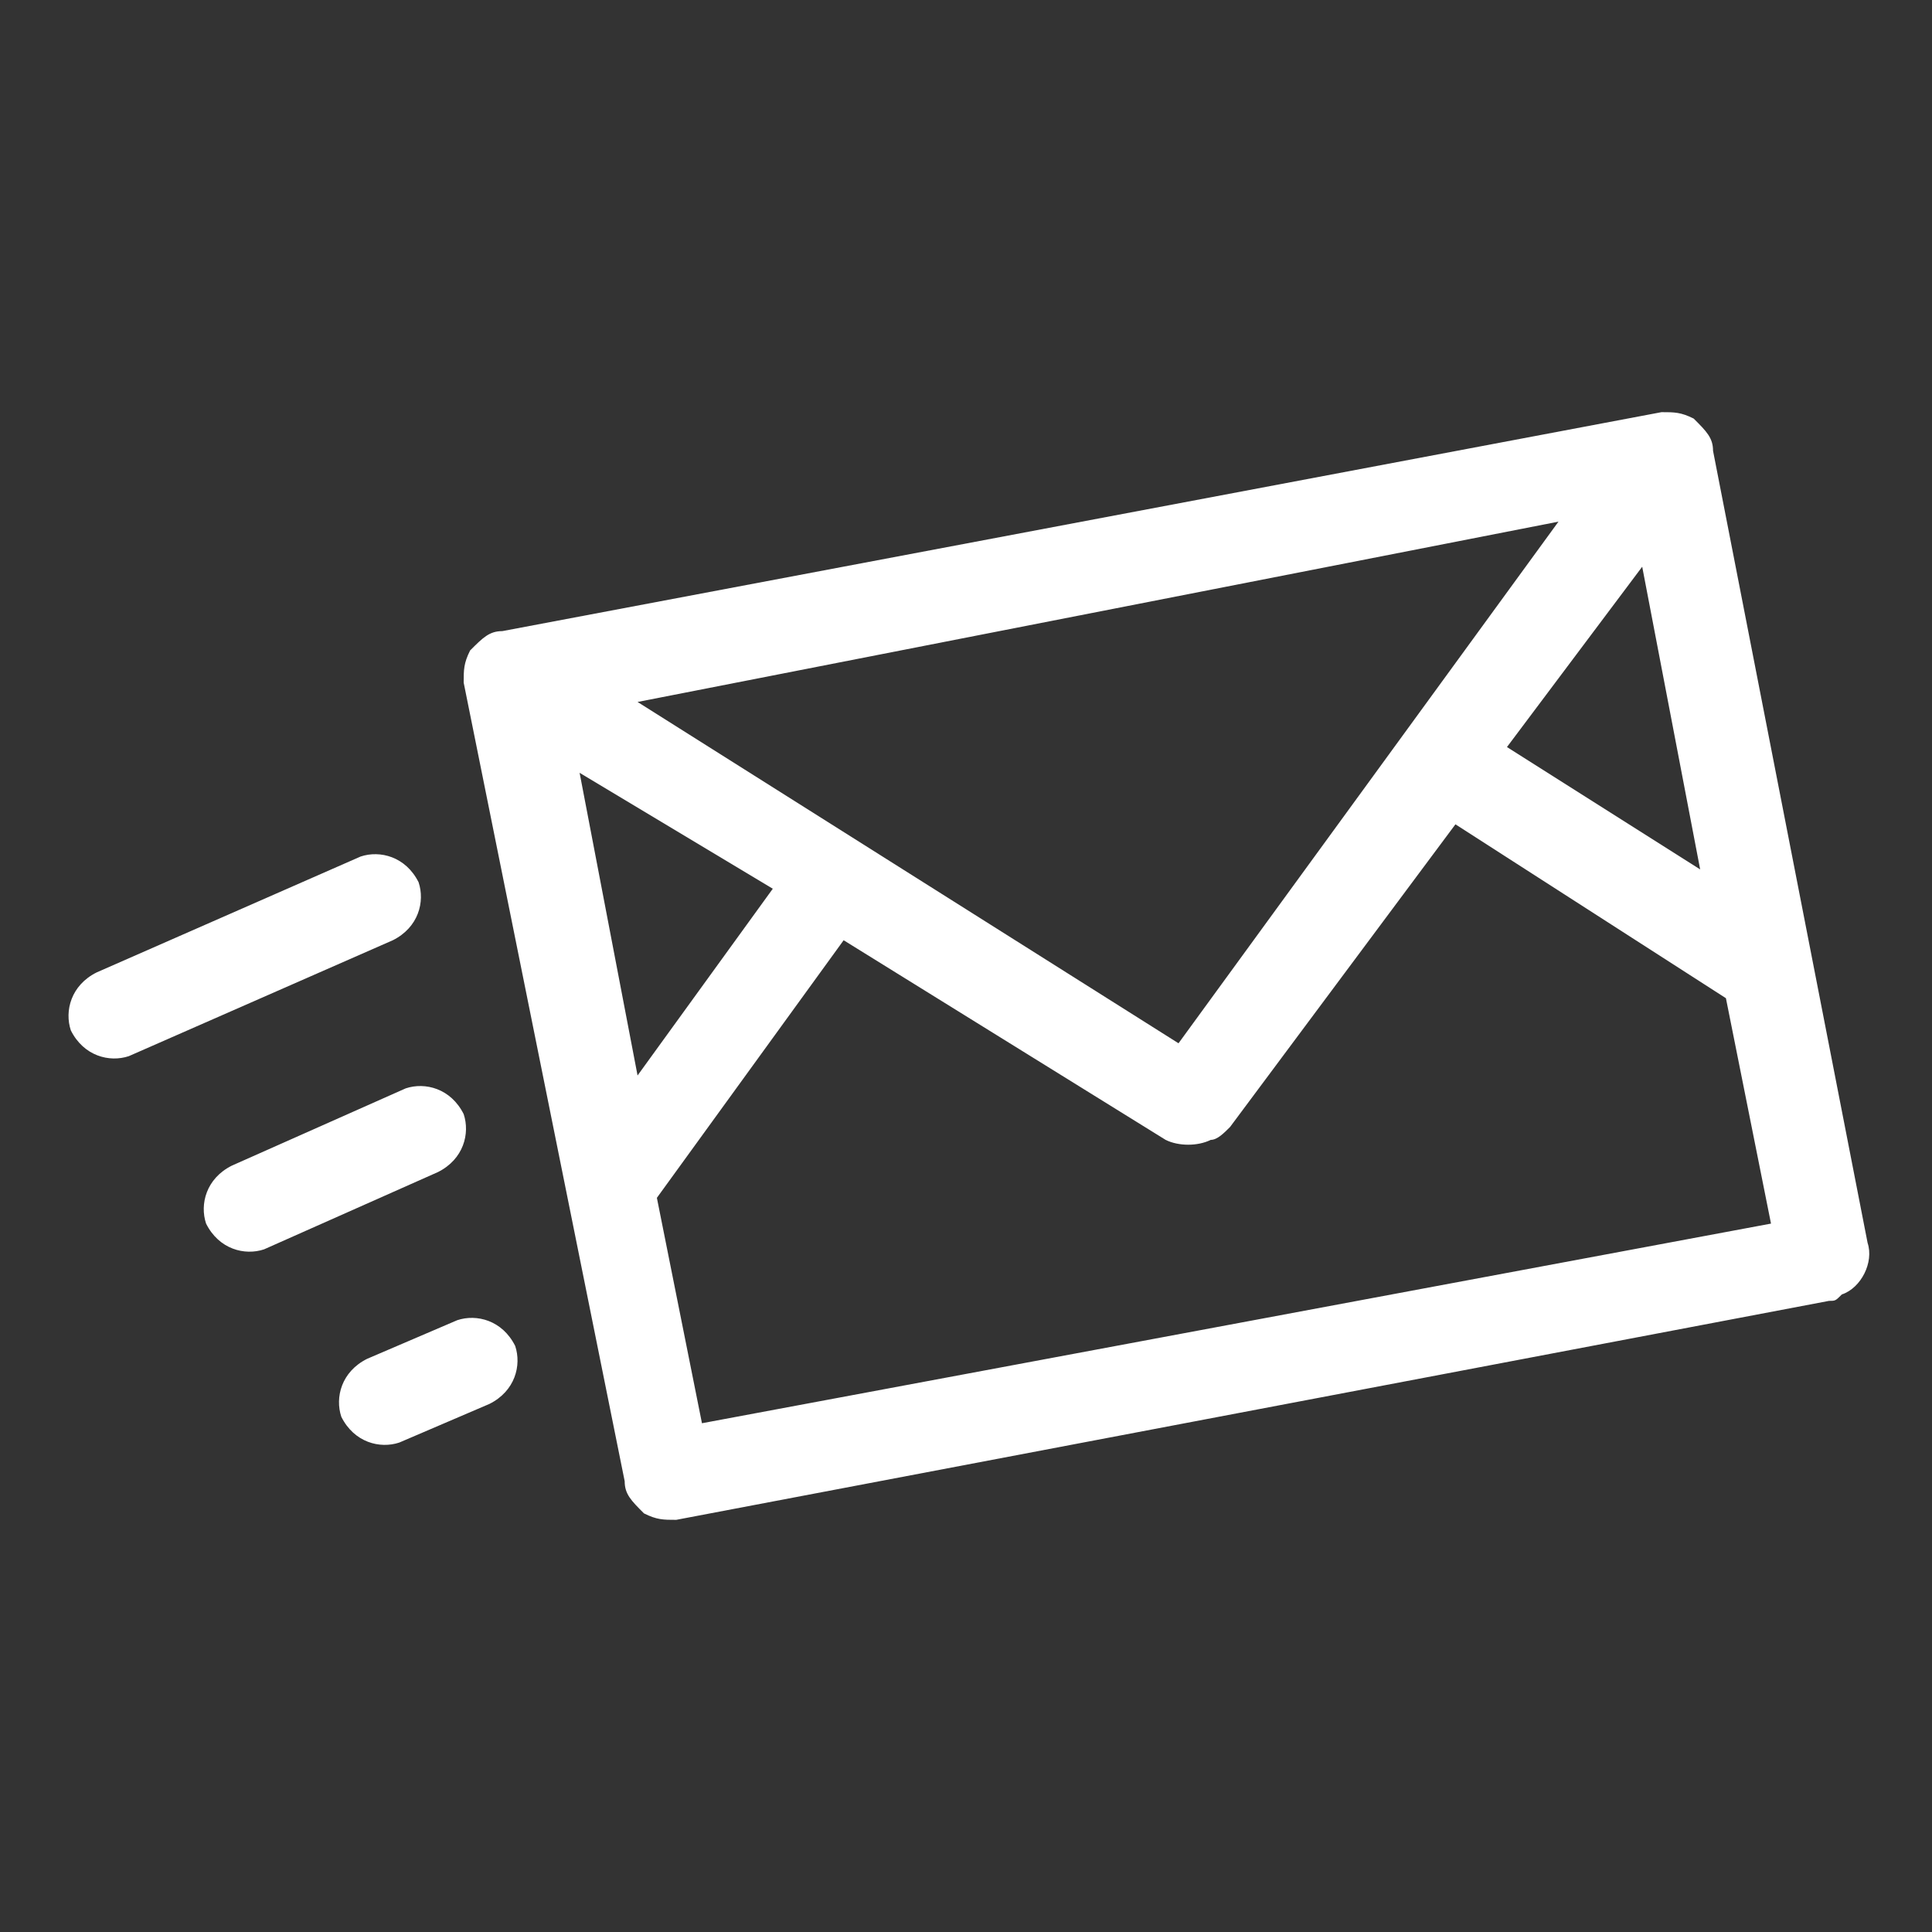 <svg id="Layer_1" xmlns="http://www.w3.org/2000/svg" viewBox="0 0 30 30"><rect x="0" y="0" width="30" height="30" fill="#333333" stroke="none"/><style>.st0{fill:#fff}</style><path class="st0" d="M10.9 22.1l-.7-3.5 2.9-4 5 3.1c.2.1.5.1.7 0 .1 0 .2-.1.3-.2l3.5-4.7 4.2 2.7.7 3.5-16.6 3.1zm7.4-5.9l-8.4-5.3 14.3-2.8-5.9 8.1zm8.1-2.7l-3-1.9 2.1-2.8.9 4.7zM9 12l3 1.8-2.1 2.9L9 12zm.7 11c0 .2.1.3.3.5.2.1.3.1.5.1l17.9-3.4c.1 0 .1 0 .2-.1.3-.1.5-.5.4-.8L26.6 7c0-.2-.1-.3-.3-.5-.2-.1-.3-.1-.5-.1l-18 3.4c-.2 0-.3.1-.5.3-.1.2-.1.3-.1.5L9.7 23zM1.5 15.1c-.4.2-.5.6-.4.9.2.4.6.5.9.4l4.1-1.8c.4-.2.5-.6.4-.9-.2-.4-.6-.5-.9-.4l-4.1 1.8zM3.6 18.1c-.4.2-.5.6-.4.9.2.4.6.5.9.4l2.7-1.2c.4-.2.5-.6.4-.9-.2-.4-.6-.5-.9-.4l-2.7 1.2zM5.7 21.1c-.4.2-.5.6-.4.9.2.4.6.5.9.4l1.4-.6c.4-.2.5-.6.4-.9-.2-.4-.6-.5-.9-.4l-1.4.6z"/></svg>